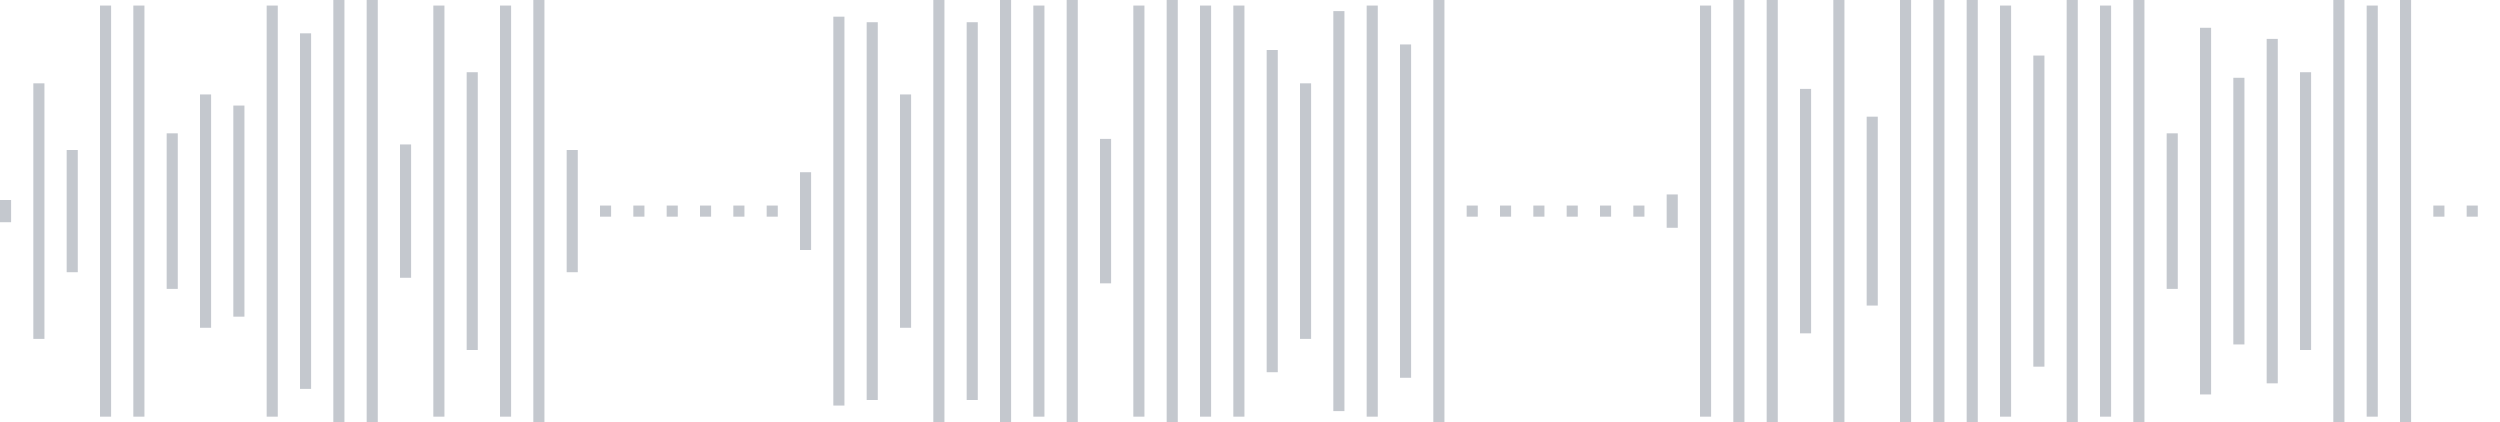 <svg xmlns="http://www.w3.org/2000/svg" xmlns:xlink="http://www.w3/org/1999/xlink" viewBox="0 0 225 38" preserveAspectRatio="none" width="100%" height="100%" fill="#C4C8CE"><g id="waveform-fe2791de-5da9-444d-a88e-399cba9cfa67"><rect x="0" y="18.0" width="1" height="2"/><rect x="3" y="7.5" width="1" height="23"/><rect x="6" y="13.5" width="1" height="11"/><rect x="9" y="0.5" width="1" height="37"/><rect x="12" y="0.5" width="1" height="37"/><rect x="15" y="12.0" width="1" height="14"/><rect x="18" y="8.5" width="1" height="21"/><rect x="21" y="9.5" width="1" height="19"/><rect x="24" y="0.5" width="1" height="37"/><rect x="27" y="3.0" width="1" height="32"/><rect x="30" y="0.0" width="1" height="38"/><rect x="33" y="0.0" width="1" height="38"/><rect x="36" y="13.0" width="1" height="12"/><rect x="39" y="0.5" width="1" height="37"/><rect x="42" y="6.5" width="1" height="25"/><rect x="45" y="0.5" width="1" height="37"/><rect x="48" y="0.0" width="1" height="38"/><rect x="51" y="13.5" width="1" height="11"/><rect x="54" y="18.5" width="1" height="1"/><rect x="57" y="18.5" width="1" height="1"/><rect x="60" y="18.5" width="1" height="1"/><rect x="63" y="18.5" width="1" height="1"/><rect x="66" y="18.5" width="1" height="1"/><rect x="69" y="18.5" width="1" height="1"/><rect x="72" y="15.5" width="1" height="7"/><rect x="75" y="1.5" width="1" height="35"/><rect x="78" y="2.0" width="1" height="34"/><rect x="81" y="8.5" width="1" height="21"/><rect x="84" y="0.0" width="1" height="38"/><rect x="87" y="2.0" width="1" height="34"/><rect x="90" y="-0.5" width="1" height="39"/><rect x="93" y="0.5" width="1" height="37"/><rect x="96" y="0.0" width="1" height="38"/><rect x="99" y="12.5" width="1" height="13"/><rect x="102" y="0.5" width="1" height="37"/><rect x="105" y="0.0" width="1" height="38"/><rect x="108" y="0.5" width="1" height="37"/><rect x="111" y="0.5" width="1" height="37"/><rect x="114" y="4.5" width="1" height="29"/><rect x="117" y="7.5" width="1" height="23"/><rect x="120" y="1.0" width="1" height="36"/><rect x="123" y="0.5" width="1" height="37"/><rect x="126" y="4.0" width="1" height="30"/><rect x="129" y="0.0" width="1" height="38"/><rect x="132" y="18.5" width="1" height="1"/><rect x="135" y="18.5" width="1" height="1"/><rect x="138" y="18.5" width="1" height="1"/><rect x="141" y="18.5" width="1" height="1"/><rect x="144" y="18.5" width="1" height="1"/><rect x="147" y="18.5" width="1" height="1"/><rect x="150" y="17.5" width="1" height="3"/><rect x="153" y="0.5" width="1" height="37"/><rect x="156" y="0.0" width="1" height="38"/><rect x="159" y="0.0" width="1" height="38"/><rect x="162" y="8.0" width="1" height="22"/><rect x="165" y="0.0" width="1" height="38"/><rect x="168" y="10.5" width="1" height="17"/><rect x="171" y="0.0" width="1" height="38"/><rect x="174" y="-0.5" width="1" height="39"/><rect x="177" y="0.0" width="1" height="38"/><rect x="180" y="0.5" width="1" height="37"/><rect x="183" y="5.0" width="1" height="28"/><rect x="186" y="0.0" width="1" height="38"/><rect x="189" y="0.5" width="1" height="37"/><rect x="192" y="0.0" width="1" height="38"/><rect x="195" y="12.0" width="1" height="14"/><rect x="198" y="2.5" width="1" height="33"/><rect x="201" y="7.0" width="1" height="24"/><rect x="204" y="3.5" width="1" height="31"/><rect x="207" y="6.5" width="1" height="25"/><rect x="210" y="0.0" width="1" height="38"/><rect x="213" y="0.5" width="1" height="37"/><rect x="216" y="0.0" width="1" height="38"/><rect x="219" y="18.5" width="1" height="1"/><rect x="222" y="18.5" width="1" height="1"/></g></svg>

